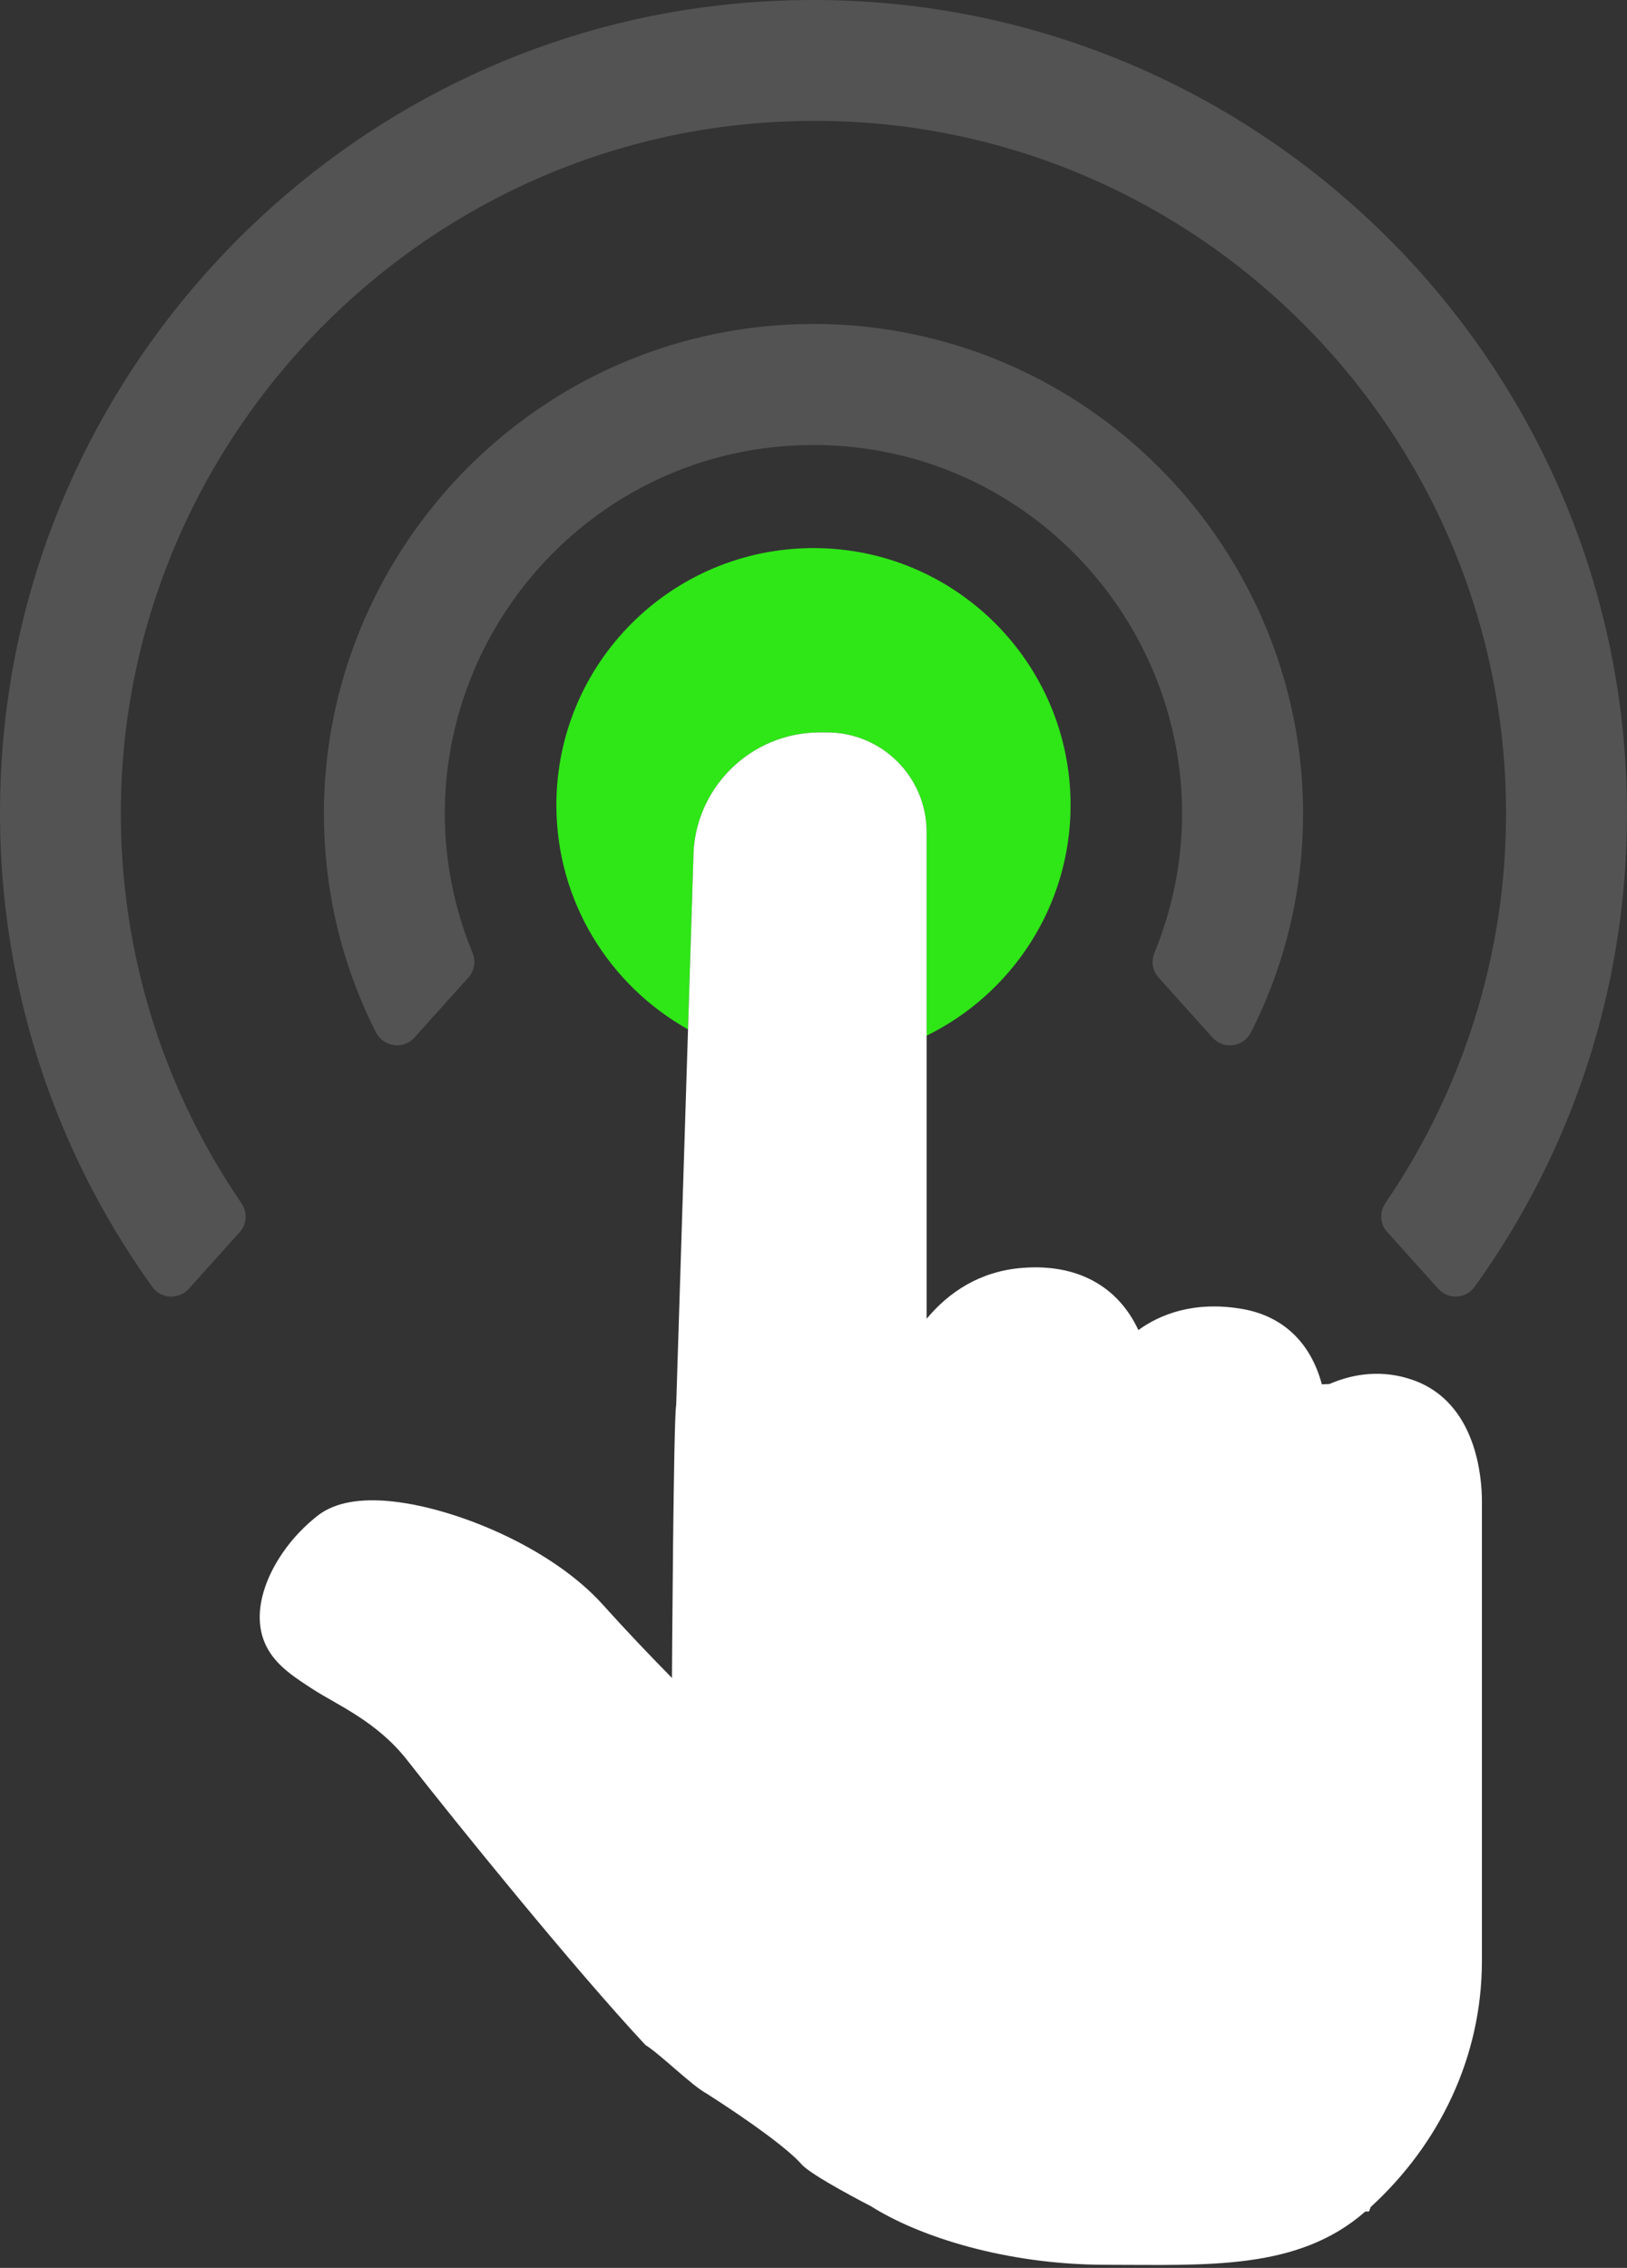 <?xml version="1.0" encoding="utf-8"?>
<svg xmlns="http://www.w3.org/2000/svg" fill="none" height="100%" overflow="visible" preserveAspectRatio="none" style="display: block;" viewBox="0 0 33 46" width="100%">
<rect x="0" y="0" width="33" height="46" fill="#333333" stroke="none"/>
<g id="Group">
<path d="M21.714 16.33C21.714 13.45 19.378 11.117 16.5 11.117C13.62 11.117 11.285 13.45 11.285 16.33C11.285 18.285 12.363 19.986 13.955 20.879L14.063 17.42C14.063 16.004 15.211 14.856 16.628 14.856H16.773C17.889 14.856 18.794 15.76 18.794 16.876V21.007C20.52 20.159 21.714 18.385 21.714 16.33Z" fill="#2FE617" id="Vector"/>
<path d="M18.794 16.876C18.794 15.76 17.889 14.856 16.774 14.856H16.628C15.211 14.856 14.063 16.004 14.063 17.42L13.955 20.879L13.715 28.5C13.66 28.735 13.629 34.034 13.629 34.034C13.181 33.578 12.682 33.055 12.234 32.555C11.188 31.389 9.267 30.602 7.989 30.457C7.316 30.38 6.802 30.472 6.46 30.729C6.351 30.813 6.244 30.906 6.143 31.007C5.484 31.656 4.987 32.705 5.447 33.473C5.646 33.809 5.988 34.032 6.351 34.266C6.832 34.578 7.643 34.916 8.253 35.694C9.274 37 11.637 39.919 13.09 41.478C13.393 41.666 14.032 42.304 14.334 42.465C15.251 43.051 16 43.602 16.26 43.901C16.463 44.133 17.663 44.748 17.663 44.748C18.633 45.362 20.399 45.937 22.439 45.937C24.475 45.937 26.325 46.059 27.692 44.856H27.766L27.802 44.765C29.192 43.492 30.057 41.726 30.057 39.775C30.057 39.292 30.057 37.512 30.057 37.178V30.444C30.057 29.987 29.956 28.454 28.667 27.994C28.048 27.774 27.462 27.857 26.963 28.072L26.847 28.077L26.811 28.08C26.587 27.238 26.027 26.694 25.198 26.55C24.198 26.377 23.505 26.675 23.089 26.978C22.675 26.087 21.843 25.623 20.719 25.718C19.876 25.789 19.249 26.203 18.794 26.749V21.007V16.876Z" fill="white" id="Vector_2"/>
<path d="M28.135 24.987L29.17 26.139C29.369 26.363 29.73 26.349 29.905 26.107C31.9 23.338 33 20.006 33 16.5C33 7.401 25.598 0 16.5 0C15.876 0 15.242 0.035 14.616 0.105C7.024 0.951 0.918 7.079 0.098 14.678C-0.349 18.813 0.746 22.847 3.093 26.107C3.267 26.351 3.628 26.363 3.83 26.14L4.863 24.99C5.01 24.827 5.021 24.585 4.897 24.405C3.24 21.984 2.37 19.094 2.457 16.087C2.668 8.791 8.541 2.809 15.829 2.469C23.887 2.072 30.547 8.532 30.547 16.5C30.547 19.351 29.677 22.093 28.099 24.403C27.976 24.584 27.987 24.825 28.135 24.987Z" fill="white" fill-opacity="0.16" id="Vector_3"/>
<path d="M23.497 19.825L24.592 21.044C24.816 21.296 25.223 21.238 25.374 20.939C26.065 19.572 26.43 18.068 26.43 16.5C26.43 11.826 23.111 7.74 18.536 6.782C17.201 6.5 15.799 6.5 14.461 6.782C9.888 7.74 6.57 11.826 6.57 16.5C6.57 18.069 6.934 19.572 7.625 20.939C7.778 21.238 8.182 21.296 8.407 21.044L9.502 19.825C9.625 19.689 9.653 19.494 9.584 19.326C9.216 18.431 9.022 17.472 9.022 16.5C9.022 13.375 10.998 10.551 13.938 9.475C15.58 8.876 17.419 8.876 19.06 9.475C22 10.551 23.976 13.375 23.976 16.5C23.976 17.472 23.782 18.431 23.416 19.326C23.346 19.496 23.374 19.69 23.497 19.825Z" fill="white" fill-opacity="0.16" id="Vector_4"/>
</g>
</svg>